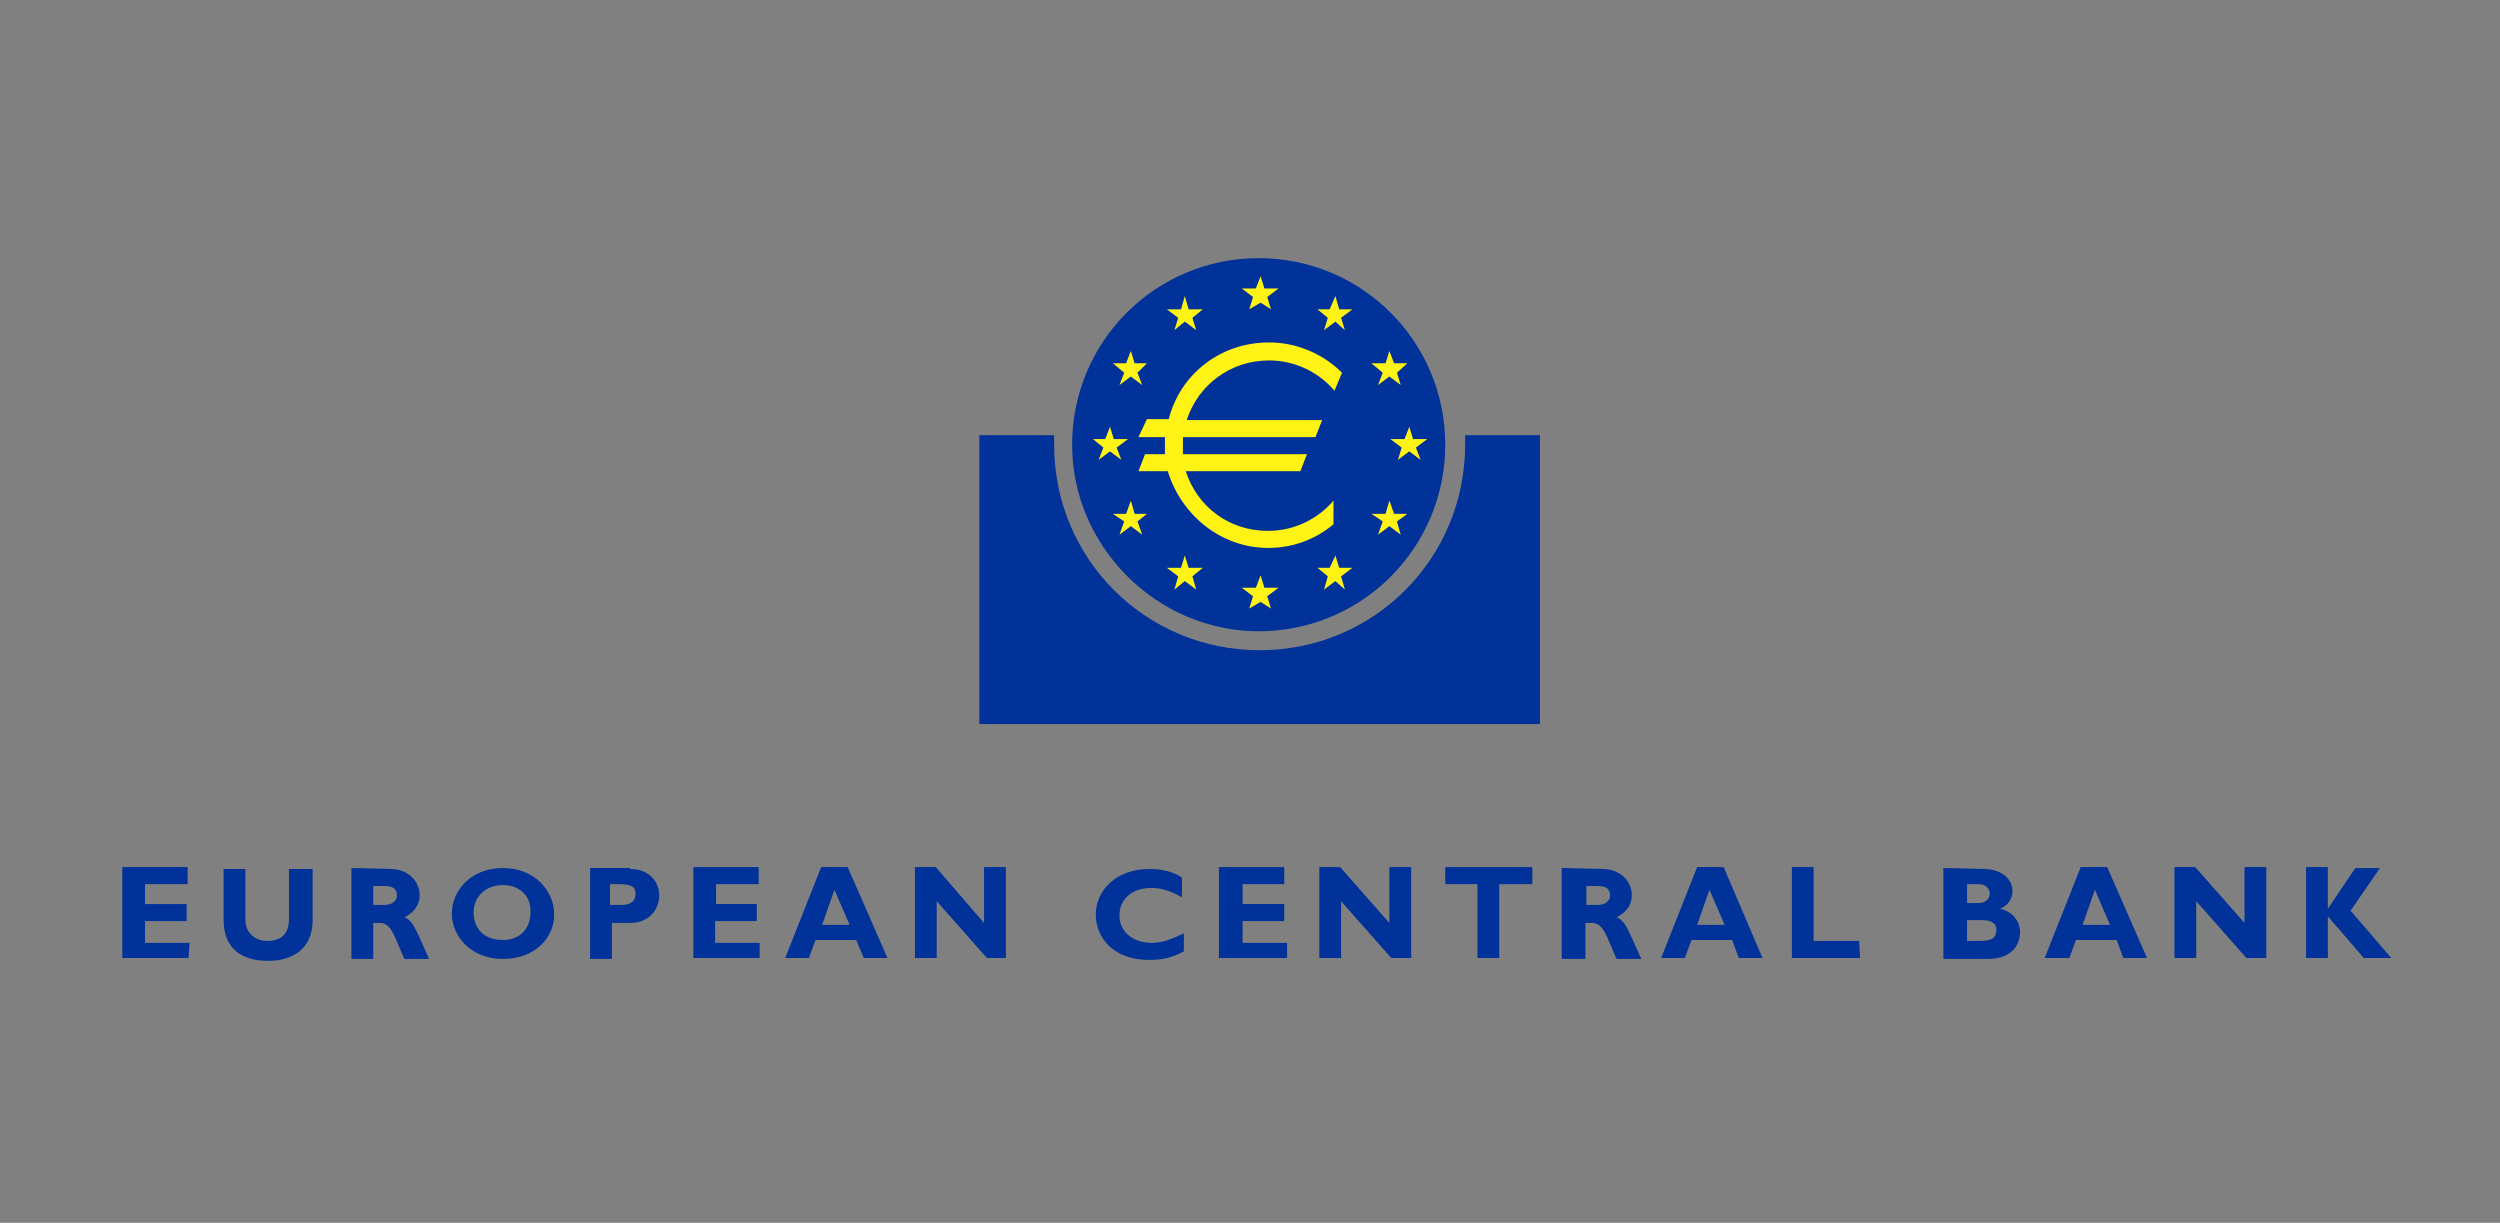<svg width="184" height="90" viewBox="0 0 184 90" fill="none" xmlns="http://www.w3.org/2000/svg">
<rect x="0" y="0" width="184" height="90" fill="#808080" stroke="none"/>
<path d="M13.879 70.51H9V63.818H13.809V65.073H10.673V66.537H13.74V67.791H10.673V69.394H13.949L13.879 70.51Z" fill="#003299"/>
<path d="M23.01 63.957V67.721C23.01 69.882 21.476 70.718 19.734 70.718C17.782 70.718 16.458 69.812 16.458 67.721V63.957H18.061V67.721C18.061 68.627 18.758 69.254 19.664 69.254C20.57 69.254 21.267 68.836 21.267 67.651V63.957H23.01Z" fill="#003299"/>
<path d="M28.725 63.956C30.049 63.956 30.886 64.862 30.886 65.908C30.886 66.605 30.467 67.163 29.77 67.511C30.467 67.79 30.677 68.626 31.583 70.578H29.77C29.073 69.114 28.864 67.929 27.958 67.929H27.47V70.578H25.867V63.887L28.725 63.956ZM27.401 66.605H28.307C28.725 66.605 29.213 66.396 29.213 65.908C29.213 65.42 28.934 65.211 28.307 65.211H27.47V66.675L27.401 66.605Z" fill="#003299"/>
<path d="M37.019 70.578C34.579 70.578 33.255 68.835 33.255 67.232C33.255 65.629 34.579 63.887 37.019 63.887C39.458 63.887 40.782 65.699 40.782 67.232C40.852 68.975 39.389 70.578 37.019 70.578ZM37.019 65.141C35.764 65.141 34.858 65.978 34.858 67.163C34.858 68.417 35.694 69.184 37.019 69.184C38.273 69.184 39.04 68.347 39.04 67.163C39.11 65.978 38.273 65.141 37.019 65.141Z" fill="#003299"/>
<path d="M46.359 63.956C47.892 63.956 48.52 65.002 48.52 65.908C48.52 66.814 47.892 67.929 46.359 67.929H45.035V70.578H43.432V63.887H46.359V63.956ZM45.035 66.605H45.732C46.429 66.605 46.777 66.326 46.777 65.769C46.777 65.281 46.498 65.072 45.523 65.072H44.895V66.605H45.035Z" fill="#003299"/>
<path d="M55.908 70.51H51.029V63.818H55.839V65.073H52.702V66.537H55.699V67.791H52.632V69.394H55.908V70.51Z" fill="#003299"/>
<path d="M65.318 70.51H63.575L63.017 69.185H60.02L59.532 70.51H57.79L60.439 63.818H62.39L65.318 70.51ZM61.414 65.491L60.508 68.07H62.53L61.414 65.491Z" fill="#003299"/>
<path d="M74.1 70.51H72.636L68.942 66.328V70.51H67.339V63.818H68.872L72.427 67.931V63.818H74.03V70.51H74.1Z" fill="#003299"/>
<path d="M87.132 70.021C86.226 70.509 85.529 70.648 84.554 70.648C81.975 70.648 80.65 69.045 80.65 67.303C80.65 65.56 82.114 63.957 84.623 63.957C85.529 63.957 86.366 64.166 86.993 64.584V66.048C86.296 65.63 85.529 65.351 84.763 65.351C83.299 65.351 82.393 66.187 82.393 67.372C82.393 68.627 83.438 69.394 84.763 69.394C85.599 69.394 86.226 69.115 87.132 68.697V70.021Z" fill="#003299"/>
<path d="M94.591 70.51H89.712V63.818H94.521V65.073H91.454V66.537H94.521V67.791H91.454V69.394H94.73V70.51H94.591Z" fill="#003299"/>
<path d="M103.861 70.51H102.398L98.704 66.328V70.51H97.101V63.818H98.634L102.258 67.931V63.818H103.861V70.51Z" fill="#003299"/>
<path d="M112.713 65.073H110.343V70.51H108.74V65.073H106.37V63.818H112.782V65.073H112.713Z" fill="#003299"/>
<path d="M117.94 63.956C119.265 63.956 120.101 64.862 120.101 65.908C120.101 66.605 119.683 67.163 118.986 67.511C119.683 67.79 119.892 68.626 120.798 70.578H118.986C118.289 69.114 118.08 67.929 117.174 67.929H116.686V70.578H114.943V63.887L117.94 63.956ZM116.686 66.605H117.592C118.01 66.605 118.498 66.396 118.498 65.908C118.498 65.42 118.219 65.211 117.592 65.211H116.756V66.675L116.686 66.605Z" fill="#003299"/>
<path d="M129.72 70.51H127.977L127.489 69.185H124.492L124.004 70.51H122.262L124.91 63.818H126.862L129.72 70.51ZM125.816 65.491L124.91 68.07H126.932L125.816 65.491Z" fill="#003299"/>
<path d="M136.899 70.51H131.881V63.818H133.484V69.255H136.83L136.899 70.51Z" fill="#003299"/>
<path d="M145.96 63.956C147.493 63.956 148.12 64.862 148.12 65.559C148.12 66.117 147.841 66.605 147.214 66.884C148.12 67.093 148.678 67.79 148.678 68.626C148.678 69.323 148.26 70.578 146.308 70.578H143.032V63.887L145.96 63.956ZM144.775 66.466H145.611C146.238 66.466 146.448 66.047 146.448 65.769C146.448 65.49 146.238 65.072 145.611 65.072H144.775V66.466ZM144.775 69.254H145.681C146.587 69.254 146.935 69.044 146.935 68.417C146.935 67.929 146.517 67.72 145.89 67.72H144.775V69.254Z" fill="#003299"/>
<path d="M158.018 70.51H156.275L155.787 69.185H152.79L152.302 70.51H150.49L153.139 63.818H155.09L158.018 70.51ZM154.184 65.491L153.278 68.07H155.3L154.184 65.491Z" fill="#003299"/>
<path d="M166.8 70.51H165.336L161.642 66.328V70.51H160.039V63.818H161.572L165.197 67.931V63.818H166.8V70.51Z" fill="#003299"/>
<path d="M173.002 67.025L176 70.51H173.978L171.33 67.443V70.51H169.727V63.818H171.33V66.885L173.351 63.888H175.163L173.002 67.025Z" fill="#003299"/>
<path d="M72.078 32.033H77.584C77.584 32.242 77.584 32.451 77.584 32.73C77.584 41.164 84.345 47.855 92.709 47.855C101.143 47.855 107.834 41.094 107.834 32.73C107.834 32.521 107.834 32.312 107.834 32.033H113.34V53.292H72.078V32.033Z" fill="#003299"/>
<path d="M78.908 32.731C78.908 25.134 85.042 19 92.639 19C100.236 19 106.37 25.134 106.37 32.731C106.37 40.328 100.236 46.462 92.639 46.462C85.181 46.462 78.908 40.258 78.908 32.731Z" fill="#003299"/>
<path d="M94.104 21.23L93.268 21.858L93.546 22.764L92.78 22.276L91.943 22.764L92.222 21.858L91.386 21.23H92.431L92.78 20.324L93.058 21.23H94.104Z" fill="#FFF315"/>
<path d="M94.104 43.256L93.268 43.883L93.546 44.789L92.78 44.301L91.943 44.789L92.222 43.883L91.386 43.256H92.431L92.78 42.35L93.058 43.256H94.104Z" fill="#FFF315"/>
<path d="M99.54 22.765L98.703 23.392L98.982 24.298L98.285 23.671L97.449 24.298L97.728 23.392L96.961 22.765H97.867L98.285 21.789L98.564 22.765H99.54Z" fill="#FFF315"/>
<path d="M103.582 26.736L102.815 27.433L103.094 28.339L102.258 27.712L101.421 28.339L101.77 27.433L100.934 26.736H101.979L102.258 25.83L102.606 26.736H103.582Z" fill="#FFF315"/>
<path d="M105.046 32.314L104.21 32.942L104.559 33.848L103.722 33.22L102.886 33.848L103.165 32.942L102.328 32.314H103.374L103.722 31.408L104.001 32.314H105.046Z" fill="#FFF315"/>
<path d="M103.582 37.819L102.815 38.377L103.094 39.353L102.258 38.726L101.421 39.353L101.77 38.377L100.934 37.819H101.979L102.258 36.844L102.606 37.819H103.582Z" fill="#FFF315"/>
<path d="M99.54 41.791L98.703 42.418L98.982 43.394L98.285 42.767L97.449 43.394L97.728 42.418L96.961 41.791H97.867L98.285 40.885L98.564 41.791H99.54Z" fill="#FFF315"/>
<path d="M88.528 41.791L87.761 42.418L88.04 43.394L87.203 42.767L86.436 43.394L86.715 42.418L85.879 41.791H86.924L87.203 40.885L87.482 41.791H88.528Z" fill="#FFF315"/>
<path d="M83.02 32.314L82.184 32.942L82.532 33.848L81.696 33.22L80.86 33.848L81.208 32.942L80.441 32.314H81.347L81.696 31.408L81.975 32.314H83.02Z" fill="#FFF315"/>
<path d="M88.528 22.765L87.761 23.392L88.04 24.298L87.203 23.671L86.436 24.298L86.715 23.392L85.879 22.765H86.924L87.203 21.789L87.482 22.765H88.528Z" fill="#FFF315"/>
<path d="M84.415 26.736L83.718 27.433L84.066 28.339L83.23 27.712L82.393 28.339L82.742 27.433L81.905 26.736H82.881L83.23 25.83L83.508 26.736H84.415Z" fill="#FFF315"/>
<path d="M84.415 37.819L83.718 38.377L84.066 39.353L83.23 38.726L82.393 39.353L82.742 38.377L81.905 37.819H82.881L83.23 36.844L83.508 37.819H84.415Z" fill="#FFF315"/>
<path d="M84.414 30.849H86.017C86.854 27.573 89.781 25.203 93.406 25.203C95.427 25.203 97.379 26.04 98.772 27.433L98.215 28.758C97.1 27.433 95.357 26.527 93.406 26.527C90.548 26.527 88.178 28.34 87.342 30.919H97.309L96.821 32.173H87.063C87.063 32.382 87.063 32.591 87.063 32.8C87.063 33.01 87.063 33.219 87.063 33.428H96.194L95.706 34.682H87.272C88.109 37.261 90.409 39.073 93.336 39.073C95.287 39.073 97.03 38.167 98.145 36.843V38.586C96.821 39.701 95.148 40.328 93.336 40.328C89.851 40.328 86.924 37.889 85.948 34.682H83.787L84.275 33.428H85.739C85.739 33.219 85.739 33.01 85.739 32.8C85.739 32.591 85.739 32.382 85.739 32.173H83.787L84.414 30.849Z" fill="#FFF315"/>
</svg>
